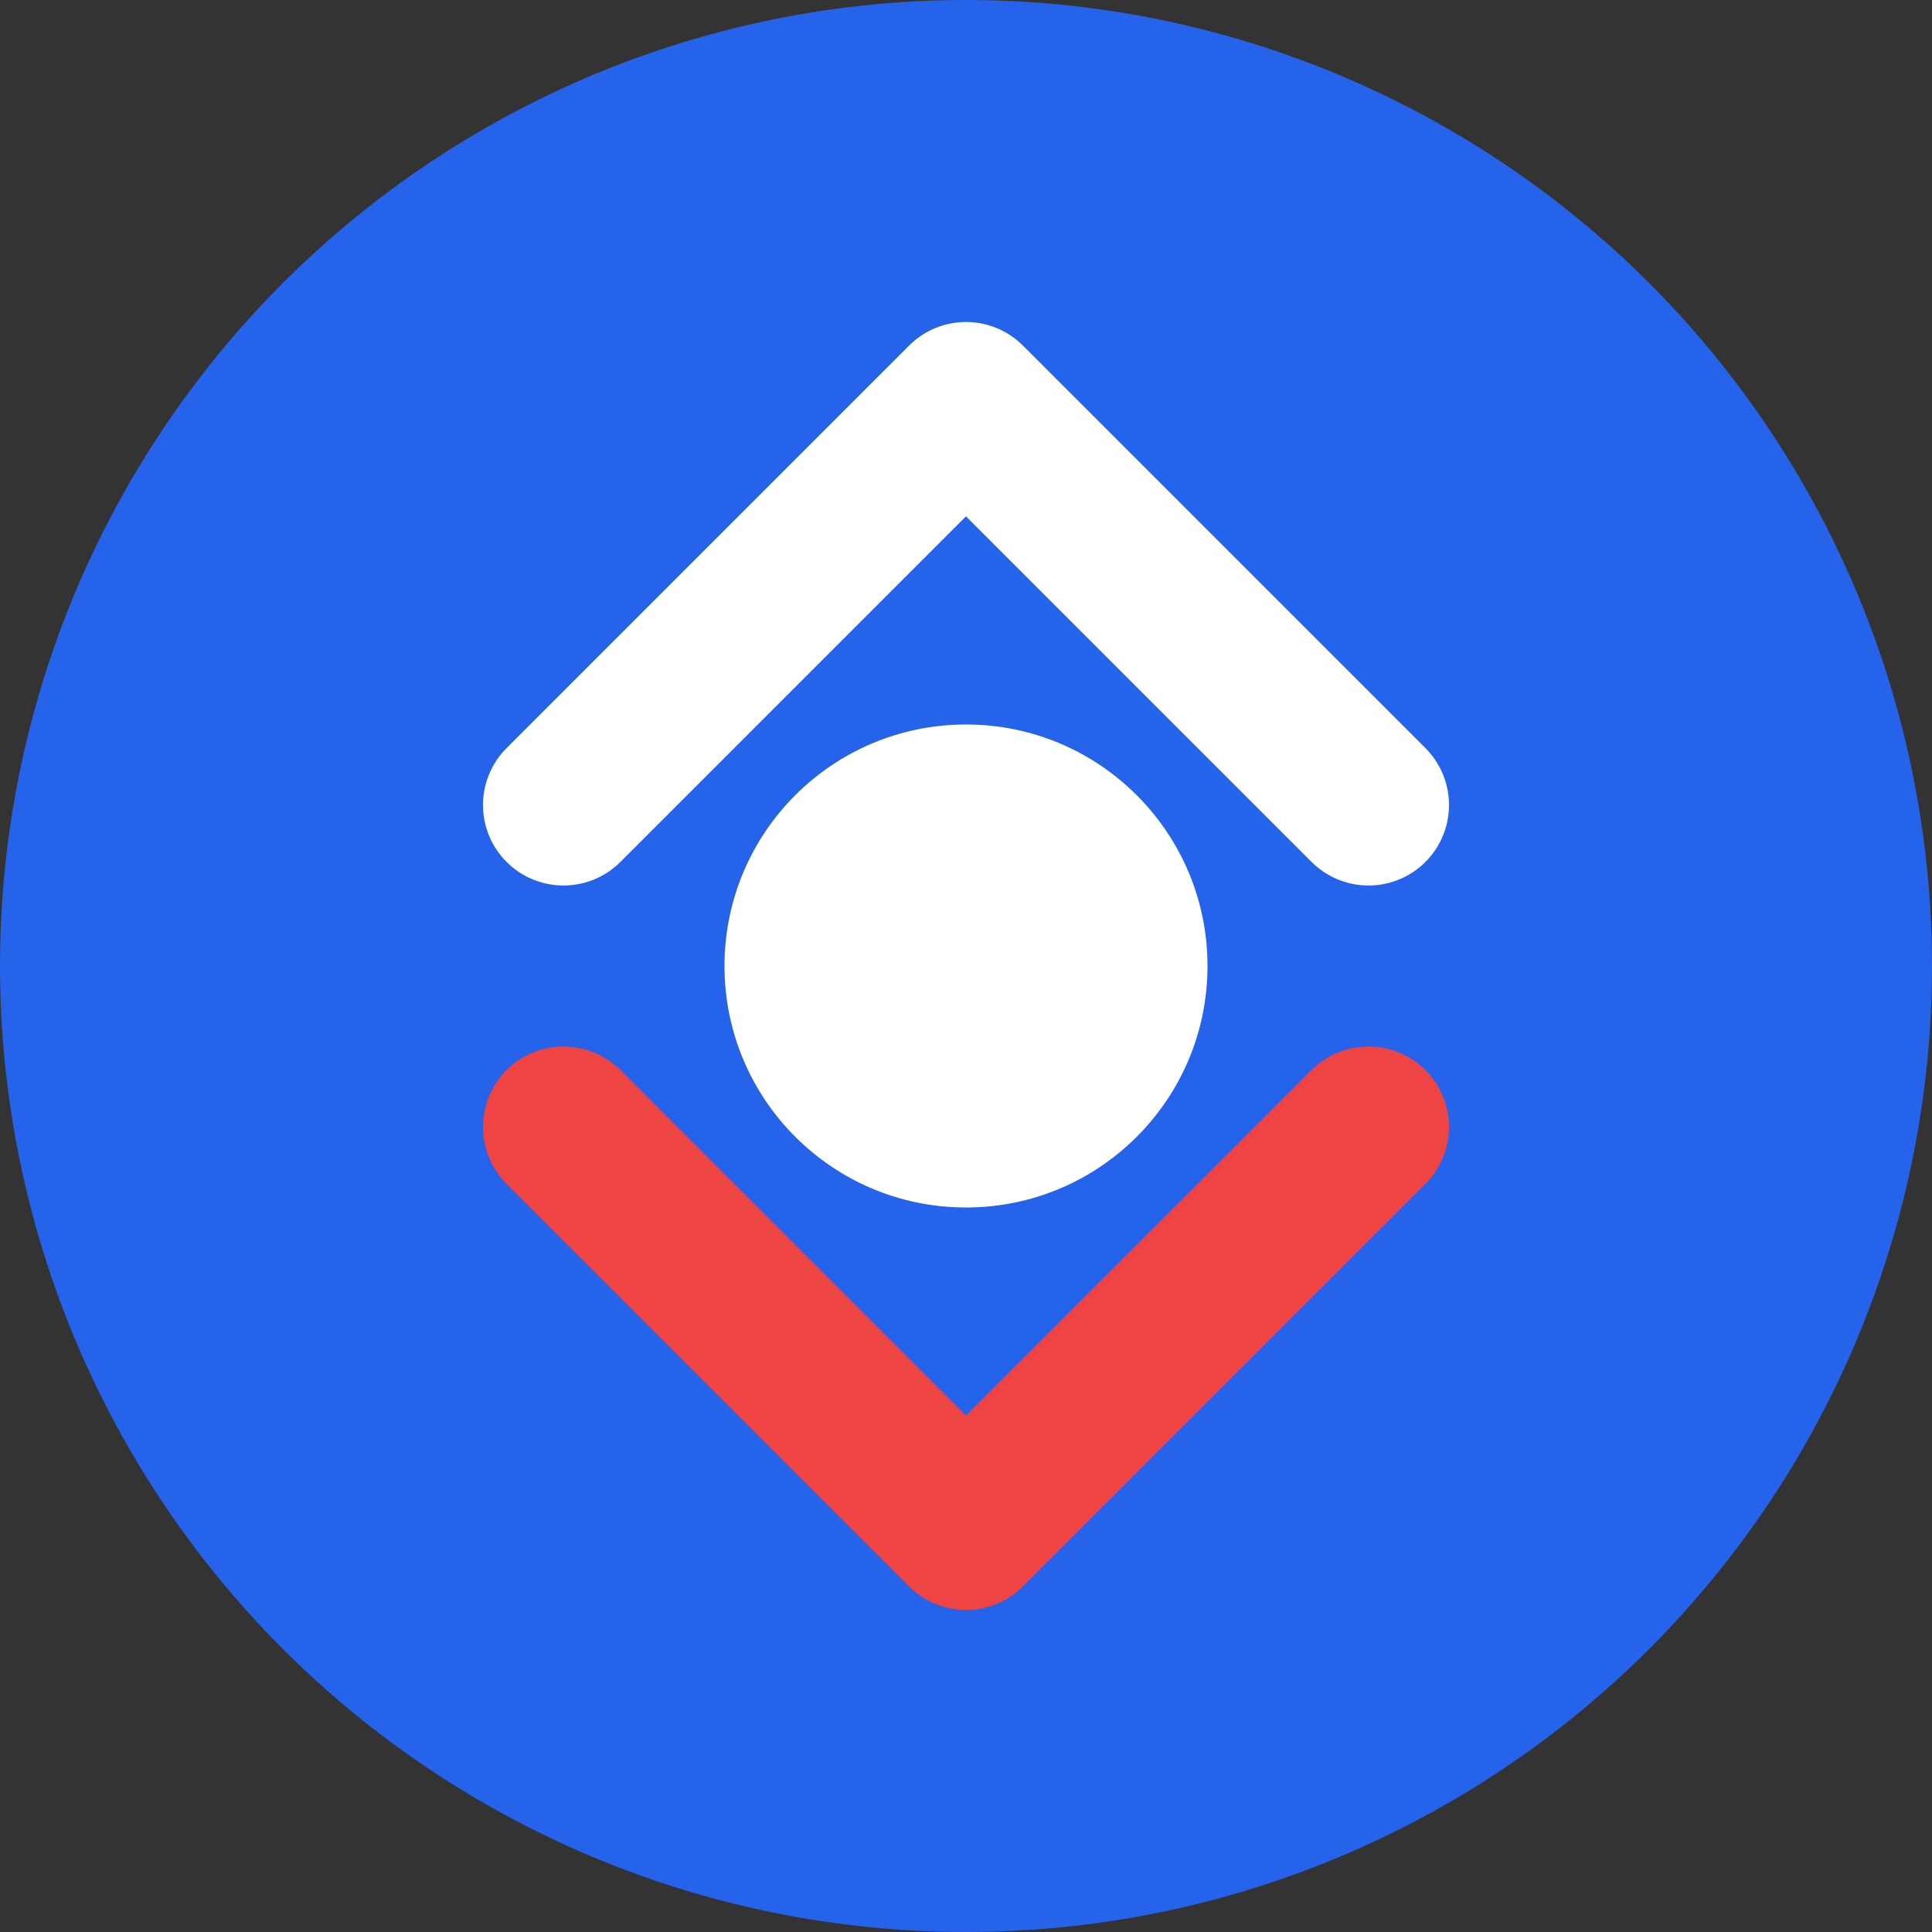 <svg xmlns="http://www.w3.org/2000/svg" viewBox="0 0 24 24">
  <rect x="0" y="0" width="24" height="24" fill="#333333" stroke="none"/>
  <circle cx="12" cy="12" r="12" fill="#2563EB" />
  <path d="M7 10L12 5L17 10" fill="none" stroke="#FFFFFF" stroke-width="2" stroke-linecap="round" stroke-linejoin="round" />
  <path d="M7 14L12 19L17 14" fill="none" stroke="#EF4444" stroke-width="2" stroke-linecap="round" stroke-linejoin="round" />
  <circle cx="12" cy="12" r="3" fill="#FFFFFF" />
</svg>
